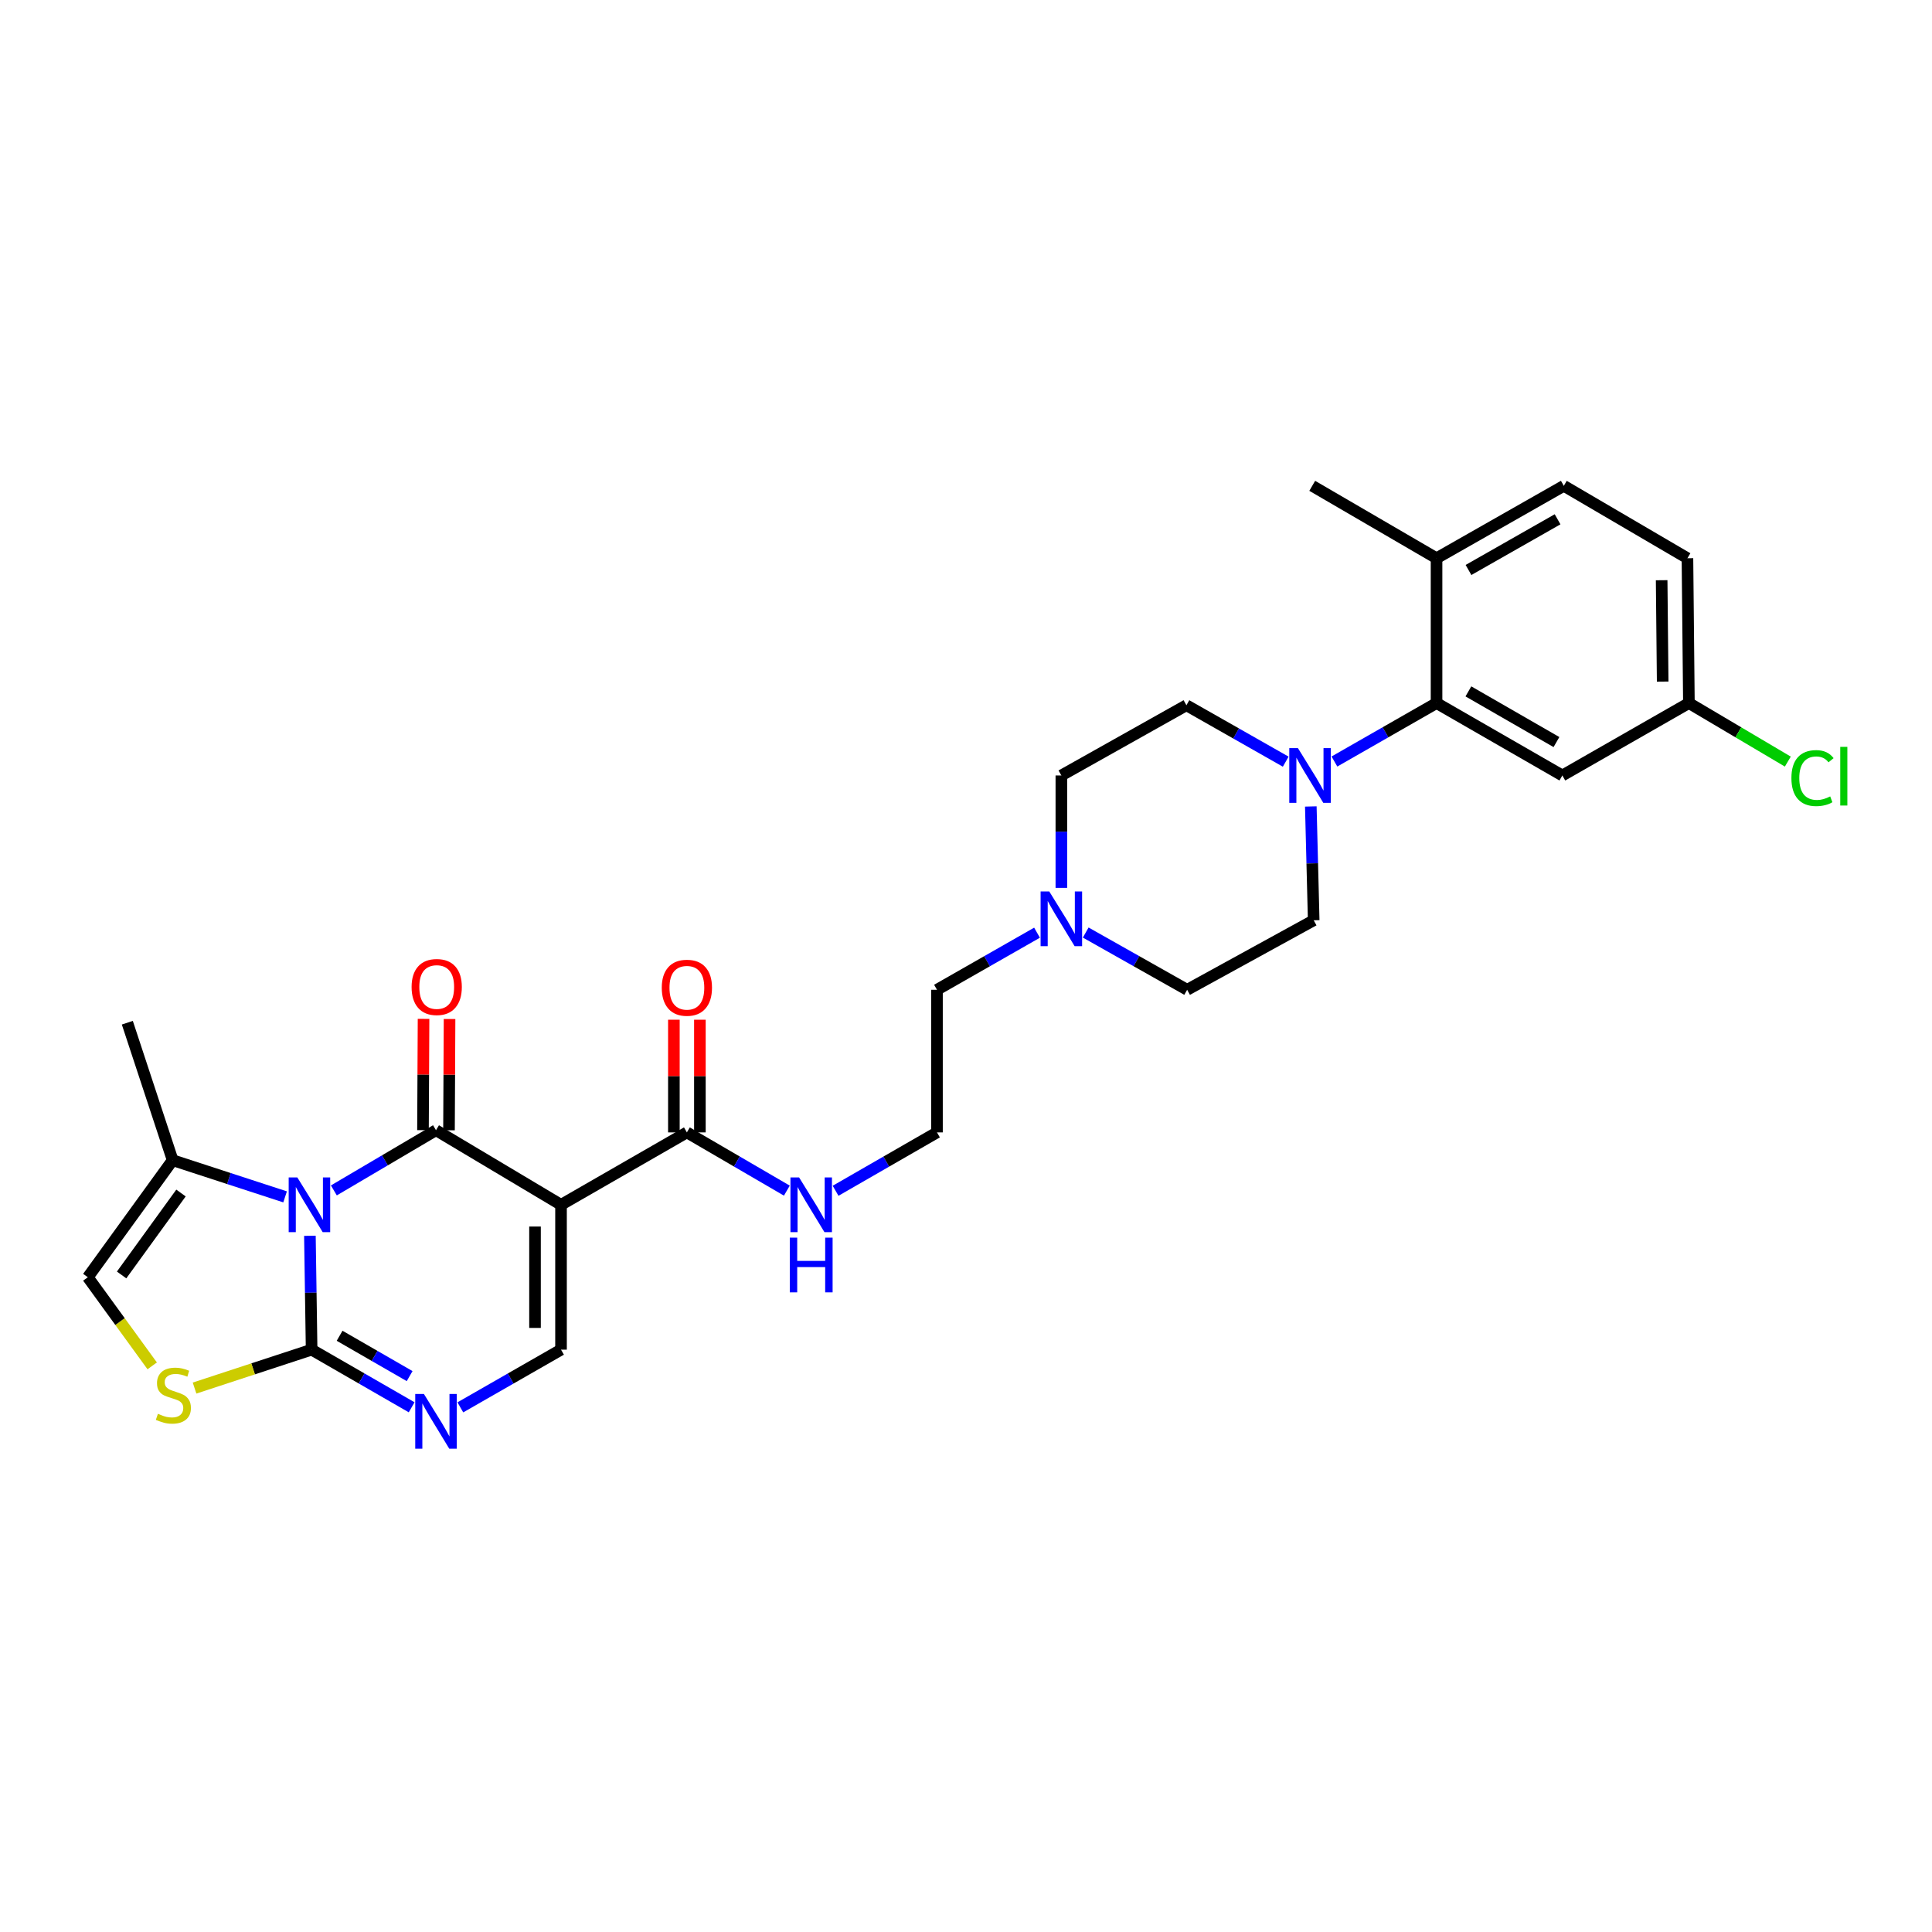 <?xml version='1.0' encoding='iso-8859-1'?>
<svg version='1.1' baseProfile='full'
              xmlns='http://www.w3.org/2000/svg'
                      xmlns:rdkit='http://www.rdkit.org/xml'
                      xmlns:xlink='http://www.w3.org/1999/xlink'
                  xml:space='preserve'
width='1000px' height='1000px' viewBox='0 0 1000 1000'>
<!-- END OF HEADER -->
<rect style='opacity:1.0;fill:#FFFFFF;stroke:none' width='1000' height='1000' x='0' y='0'> </rect>
<path class='bond-0' d='M 172.805,616.157 L 199.236,600.579' style='fill:none;fill-rule:evenodd;stroke:#0000FF;stroke-width:6px;stroke-linecap:butt;stroke-linejoin:miter;stroke-opacity:1' />
<path class='bond-0' d='M 199.236,600.579 L 225.668,585' style='fill:none;fill-rule:evenodd;stroke:#000000;stroke-width:6px;stroke-linecap:butt;stroke-linejoin:miter;stroke-opacity:1' />
<path class='bond-2' d='M 160.406,639.642 L 160.85,669.111' style='fill:none;fill-rule:evenodd;stroke:#0000FF;stroke-width:6px;stroke-linecap:butt;stroke-linejoin:miter;stroke-opacity:1' />
<path class='bond-2' d='M 160.85,669.111 L 161.294,698.58' style='fill:none;fill-rule:evenodd;stroke:#000000;stroke-width:6px;stroke-linecap:butt;stroke-linejoin:miter;stroke-opacity:1' />
<path class='bond-6' d='M 147.562,619.498 L 118.464,610.009' style='fill:none;fill-rule:evenodd;stroke:#0000FF;stroke-width:6px;stroke-linecap:butt;stroke-linejoin:miter;stroke-opacity:1' />
<path class='bond-6' d='M 118.464,610.009 L 89.365,600.519' style='fill:none;fill-rule:evenodd;stroke:#000000;stroke-width:6px;stroke-linecap:butt;stroke-linejoin:miter;stroke-opacity:1' />
<path class='bond-1' d='M 225.668,585 L 290.386,623.608' style='fill:none;fill-rule:evenodd;stroke:#000000;stroke-width:6px;stroke-linecap:butt;stroke-linejoin:miter;stroke-opacity:1' />
<path class='bond-13' d='M 232.399,585.034 L 232.544,556.237' style='fill:none;fill-rule:evenodd;stroke:#000000;stroke-width:6px;stroke-linecap:butt;stroke-linejoin:miter;stroke-opacity:1' />
<path class='bond-13' d='M 232.544,556.237 L 232.689,527.44' style='fill:none;fill-rule:evenodd;stroke:#FF0000;stroke-width:6px;stroke-linecap:butt;stroke-linejoin:miter;stroke-opacity:1' />
<path class='bond-13' d='M 218.936,584.966 L 219.081,556.169' style='fill:none;fill-rule:evenodd;stroke:#000000;stroke-width:6px;stroke-linecap:butt;stroke-linejoin:miter;stroke-opacity:1' />
<path class='bond-13' d='M 219.081,556.169 L 219.227,527.372' style='fill:none;fill-rule:evenodd;stroke:#FF0000;stroke-width:6px;stroke-linecap:butt;stroke-linejoin:miter;stroke-opacity:1' />
<path class='bond-8' d='M 290.386,623.608 L 355.53,586.129' style='fill:none;fill-rule:evenodd;stroke:#000000;stroke-width:6px;stroke-linecap:butt;stroke-linejoin:miter;stroke-opacity:1' />
<path class='bond-30' d='M 290.386,623.608 L 290.386,698.58' style='fill:none;fill-rule:evenodd;stroke:#000000;stroke-width:6px;stroke-linecap:butt;stroke-linejoin:miter;stroke-opacity:1' />
<path class='bond-30' d='M 276.923,634.854 L 276.923,687.334' style='fill:none;fill-rule:evenodd;stroke:#000000;stroke-width:6px;stroke-linecap:butt;stroke-linejoin:miter;stroke-opacity:1' />
<path class='bond-3' d='M 161.294,698.58 L 187.182,713.496' style='fill:none;fill-rule:evenodd;stroke:#000000;stroke-width:6px;stroke-linecap:butt;stroke-linejoin:miter;stroke-opacity:1' />
<path class='bond-3' d='M 187.182,713.496 L 213.07,728.412' style='fill:none;fill-rule:evenodd;stroke:#0000FF;stroke-width:6px;stroke-linecap:butt;stroke-linejoin:miter;stroke-opacity:1' />
<path class='bond-3' d='M 175.781,691.39 L 193.903,701.831' style='fill:none;fill-rule:evenodd;stroke:#000000;stroke-width:6px;stroke-linecap:butt;stroke-linejoin:miter;stroke-opacity:1' />
<path class='bond-3' d='M 193.903,701.831 L 212.025,712.272' style='fill:none;fill-rule:evenodd;stroke:#0000FF;stroke-width:6px;stroke-linecap:butt;stroke-linejoin:miter;stroke-opacity:1' />
<path class='bond-5' d='M 161.294,698.58 L 130.998,708.52' style='fill:none;fill-rule:evenodd;stroke:#000000;stroke-width:6px;stroke-linecap:butt;stroke-linejoin:miter;stroke-opacity:1' />
<path class='bond-5' d='M 130.998,708.52 L 100.702,718.461' style='fill:none;fill-rule:evenodd;stroke:#CCCC00;stroke-width:6px;stroke-linecap:butt;stroke-linejoin:miter;stroke-opacity:1' />
<path class='bond-4' d='M 238.272,728.446 L 264.329,713.513' style='fill:none;fill-rule:evenodd;stroke:#0000FF;stroke-width:6px;stroke-linecap:butt;stroke-linejoin:miter;stroke-opacity:1' />
<path class='bond-4' d='M 264.329,713.513 L 290.386,698.58' style='fill:none;fill-rule:evenodd;stroke:#000000;stroke-width:6px;stroke-linecap:butt;stroke-linejoin:miter;stroke-opacity:1' />
<path class='bond-29' d='M 78.776,706.967 L 62.115,684.034' style='fill:none;fill-rule:evenodd;stroke:#CCCC00;stroke-width:6px;stroke-linecap:butt;stroke-linejoin:miter;stroke-opacity:1' />
<path class='bond-29' d='M 62.115,684.034 L 45.455,661.101' style='fill:none;fill-rule:evenodd;stroke:#000000;stroke-width:6px;stroke-linecap:butt;stroke-linejoin:miter;stroke-opacity:1' />
<path class='bond-10' d='M 89.365,600.519 L 45.455,661.101' style='fill:none;fill-rule:evenodd;stroke:#000000;stroke-width:6px;stroke-linecap:butt;stroke-linejoin:miter;stroke-opacity:1' />
<path class='bond-10' d='M 93.679,617.507 L 62.942,659.915' style='fill:none;fill-rule:evenodd;stroke:#000000;stroke-width:6px;stroke-linecap:butt;stroke-linejoin:miter;stroke-opacity:1' />
<path class='bond-27' d='M 89.365,600.519 L 65.903,529.354' style='fill:none;fill-rule:evenodd;stroke:#000000;stroke-width:6px;stroke-linecap:butt;stroke-linejoin:miter;stroke-opacity:1' />
<path class='bond-7' d='M 678.473,417.418 L 679.22,446.88' style='fill:none;fill-rule:evenodd;stroke:#0000FF;stroke-width:6px;stroke-linecap:butt;stroke-linejoin:miter;stroke-opacity:1' />
<path class='bond-7' d='M 679.22,446.88 L 679.966,476.341' style='fill:none;fill-rule:evenodd;stroke:#000000;stroke-width:6px;stroke-linecap:butt;stroke-linejoin:miter;stroke-opacity:1' />
<path class='bond-9' d='M 690.693,394.158 L 717.124,379.031' style='fill:none;fill-rule:evenodd;stroke:#0000FF;stroke-width:6px;stroke-linecap:butt;stroke-linejoin:miter;stroke-opacity:1' />
<path class='bond-9' d='M 717.124,379.031 L 743.555,363.905' style='fill:none;fill-rule:evenodd;stroke:#000000;stroke-width:6px;stroke-linecap:butt;stroke-linejoin:miter;stroke-opacity:1' />
<path class='bond-31' d='M 665.487,394.237 L 639.788,379.635' style='fill:none;fill-rule:evenodd;stroke:#0000FF;stroke-width:6px;stroke-linecap:butt;stroke-linejoin:miter;stroke-opacity:1' />
<path class='bond-31' d='M 639.788,379.635 L 614.089,365.034' style='fill:none;fill-rule:evenodd;stroke:#000000;stroke-width:6px;stroke-linecap:butt;stroke-linejoin:miter;stroke-opacity:1' />
<path class='bond-17' d='M 362.262,586.129 L 362.262,556.968' style='fill:none;fill-rule:evenodd;stroke:#000000;stroke-width:6px;stroke-linecap:butt;stroke-linejoin:miter;stroke-opacity:1' />
<path class='bond-17' d='M 362.262,556.968 L 362.262,527.806' style='fill:none;fill-rule:evenodd;stroke:#FF0000;stroke-width:6px;stroke-linecap:butt;stroke-linejoin:miter;stroke-opacity:1' />
<path class='bond-17' d='M 348.799,586.129 L 348.799,556.968' style='fill:none;fill-rule:evenodd;stroke:#000000;stroke-width:6px;stroke-linecap:butt;stroke-linejoin:miter;stroke-opacity:1' />
<path class='bond-17' d='M 348.799,556.968 L 348.799,527.806' style='fill:none;fill-rule:evenodd;stroke:#FF0000;stroke-width:6px;stroke-linecap:butt;stroke-linejoin:miter;stroke-opacity:1' />
<path class='bond-18' d='M 355.53,586.129 L 381.402,601.198' style='fill:none;fill-rule:evenodd;stroke:#000000;stroke-width:6px;stroke-linecap:butt;stroke-linejoin:miter;stroke-opacity:1' />
<path class='bond-18' d='M 381.402,601.198 L 407.273,616.268' style='fill:none;fill-rule:evenodd;stroke:#0000FF;stroke-width:6px;stroke-linecap:butt;stroke-linejoin:miter;stroke-opacity:1' />
<path class='bond-11' d='M 743.555,363.905 L 808.67,401.384' style='fill:none;fill-rule:evenodd;stroke:#000000;stroke-width:6px;stroke-linecap:butt;stroke-linejoin:miter;stroke-opacity:1' />
<path class='bond-11' d='M 760.038,357.859 L 805.618,384.094' style='fill:none;fill-rule:evenodd;stroke:#000000;stroke-width:6px;stroke-linecap:butt;stroke-linejoin:miter;stroke-opacity:1' />
<path class='bond-14' d='M 743.555,363.905 L 743.555,288.94' style='fill:none;fill-rule:evenodd;stroke:#000000;stroke-width:6px;stroke-linecap:butt;stroke-linejoin:miter;stroke-opacity:1' />
<path class='bond-20' d='M 808.67,401.384 L 874.173,363.905' style='fill:none;fill-rule:evenodd;stroke:#000000;stroke-width:6px;stroke-linecap:butt;stroke-linejoin:miter;stroke-opacity:1' />
<path class='bond-12' d='M 536.763,482.757 L 510.872,497.533' style='fill:none;fill-rule:evenodd;stroke:#0000FF;stroke-width:6px;stroke-linecap:butt;stroke-linejoin:miter;stroke-opacity:1' />
<path class='bond-12' d='M 510.872,497.533 L 484.982,512.309' style='fill:none;fill-rule:evenodd;stroke:#000000;stroke-width:6px;stroke-linecap:butt;stroke-linejoin:miter;stroke-opacity:1' />
<path class='bond-21' d='M 549.356,459.556 L 549.356,430.47' style='fill:none;fill-rule:evenodd;stroke:#0000FF;stroke-width:6px;stroke-linecap:butt;stroke-linejoin:miter;stroke-opacity:1' />
<path class='bond-21' d='M 549.356,430.47 L 549.356,401.384' style='fill:none;fill-rule:evenodd;stroke:#000000;stroke-width:6px;stroke-linecap:butt;stroke-linejoin:miter;stroke-opacity:1' />
<path class='bond-22' d='M 561.965,482.685 L 588.214,497.497' style='fill:none;fill-rule:evenodd;stroke:#0000FF;stroke-width:6px;stroke-linecap:butt;stroke-linejoin:miter;stroke-opacity:1' />
<path class='bond-22' d='M 588.214,497.497 L 614.463,512.309' style='fill:none;fill-rule:evenodd;stroke:#000000;stroke-width:6px;stroke-linecap:butt;stroke-linejoin:miter;stroke-opacity:1' />
<path class='bond-19' d='M 743.555,288.94 L 809.425,251.462' style='fill:none;fill-rule:evenodd;stroke:#000000;stroke-width:6px;stroke-linecap:butt;stroke-linejoin:miter;stroke-opacity:1' />
<path class='bond-19' d='M 760.093,295.02 L 806.202,268.785' style='fill:none;fill-rule:evenodd;stroke:#000000;stroke-width:6px;stroke-linecap:butt;stroke-linejoin:miter;stroke-opacity:1' />
<path class='bond-28' d='M 743.555,288.94 L 679.211,251.462' style='fill:none;fill-rule:evenodd;stroke:#000000;stroke-width:6px;stroke-linecap:butt;stroke-linejoin:miter;stroke-opacity:1' />
<path class='bond-15' d='M 614.089,365.034 L 549.356,401.384' style='fill:none;fill-rule:evenodd;stroke:#000000;stroke-width:6px;stroke-linecap:butt;stroke-linejoin:miter;stroke-opacity:1' />
<path class='bond-16' d='M 679.966,476.341 L 614.463,512.309' style='fill:none;fill-rule:evenodd;stroke:#000000;stroke-width:6px;stroke-linecap:butt;stroke-linejoin:miter;stroke-opacity:1' />
<path class='bond-25' d='M 432.493,616.344 L 458.737,601.237' style='fill:none;fill-rule:evenodd;stroke:#0000FF;stroke-width:6px;stroke-linecap:butt;stroke-linejoin:miter;stroke-opacity:1' />
<path class='bond-25' d='M 458.737,601.237 L 484.982,586.129' style='fill:none;fill-rule:evenodd;stroke:#000000;stroke-width:6px;stroke-linecap:butt;stroke-linejoin:miter;stroke-opacity:1' />
<path class='bond-23' d='M 809.425,251.462 L 873.418,288.94' style='fill:none;fill-rule:evenodd;stroke:#000000;stroke-width:6px;stroke-linecap:butt;stroke-linejoin:miter;stroke-opacity:1' />
<path class='bond-24' d='M 874.173,363.905 L 899.773,379.051' style='fill:none;fill-rule:evenodd;stroke:#000000;stroke-width:6px;stroke-linecap:butt;stroke-linejoin:miter;stroke-opacity:1' />
<path class='bond-24' d='M 899.773,379.051 L 925.372,394.197' style='fill:none;fill-rule:evenodd;stroke:#00CC00;stroke-width:6px;stroke-linecap:butt;stroke-linejoin:miter;stroke-opacity:1' />
<path class='bond-32' d='M 874.173,363.905 L 873.418,288.94' style='fill:none;fill-rule:evenodd;stroke:#000000;stroke-width:6px;stroke-linecap:butt;stroke-linejoin:miter;stroke-opacity:1' />
<path class='bond-32' d='M 860.598,352.796 L 860.069,300.321' style='fill:none;fill-rule:evenodd;stroke:#000000;stroke-width:6px;stroke-linecap:butt;stroke-linejoin:miter;stroke-opacity:1' />
<path class='bond-26' d='M 484.982,586.129 L 484.982,512.309' style='fill:none;fill-rule:evenodd;stroke:#000000;stroke-width:6px;stroke-linecap:butt;stroke-linejoin:miter;stroke-opacity:1' />
<path  class='atom-0' d='M 153.904 609.448
L 163.184 624.448
Q 164.104 625.928, 165.584 628.608
Q 167.064 631.288, 167.144 631.448
L 167.144 609.448
L 170.904 609.448
L 170.904 637.768
L 167.024 637.768
L 157.064 621.368
Q 155.904 619.448, 154.664 617.248
Q 153.464 615.048, 153.104 614.368
L 153.104 637.768
L 149.424 637.768
L 149.424 609.448
L 153.904 609.448
' fill='#0000FF'/>
<path  class='atom-4' d='M 219.408 721.51
L 228.688 736.51
Q 229.608 737.99, 231.088 740.67
Q 232.568 743.35, 232.648 743.51
L 232.648 721.51
L 236.408 721.51
L 236.408 749.83
L 232.528 749.83
L 222.568 733.43
Q 221.408 731.51, 220.168 729.31
Q 218.968 727.11, 218.608 726.43
L 218.608 749.83
L 214.928 749.83
L 214.928 721.51
L 219.408 721.51
' fill='#0000FF'/>
<path  class='atom-6' d='M 81.739 731.777
Q 82.059 731.897, 83.379 732.457
Q 84.699 733.017, 86.139 733.377
Q 87.619 733.697, 89.059 733.697
Q 91.739 733.697, 93.299 732.417
Q 94.859 731.097, 94.859 728.817
Q 94.859 727.257, 94.059 726.297
Q 93.299 725.337, 92.099 724.817
Q 90.899 724.297, 88.899 723.697
Q 86.379 722.937, 84.859 722.217
Q 83.379 721.497, 82.299 719.977
Q 81.259 718.457, 81.259 715.897
Q 81.259 712.337, 83.659 710.137
Q 86.099 707.937, 90.899 707.937
Q 94.179 707.937, 97.899 709.497
L 96.979 712.577
Q 93.579 711.177, 91.019 711.177
Q 88.259 711.177, 86.739 712.337
Q 85.219 713.457, 85.259 715.417
Q 85.259 716.937, 86.019 717.857
Q 86.819 718.777, 87.939 719.297
Q 89.099 719.817, 91.019 720.417
Q 93.579 721.217, 95.099 722.017
Q 96.619 722.817, 97.699 724.457
Q 98.819 726.057, 98.819 728.817
Q 98.819 732.737, 96.179 734.857
Q 93.579 736.937, 89.219 736.937
Q 86.699 736.937, 84.779 736.377
Q 82.899 735.857, 80.659 734.937
L 81.739 731.777
' fill='#CCCC00'/>
<path  class='atom-8' d='M 671.806 387.224
L 681.086 402.224
Q 682.006 403.704, 683.486 406.384
Q 684.966 409.064, 685.046 409.224
L 685.046 387.224
L 688.806 387.224
L 688.806 415.544
L 684.926 415.544
L 674.966 399.144
Q 673.806 397.224, 672.566 395.024
Q 671.366 392.824, 671.006 392.144
L 671.006 415.544
L 667.326 415.544
L 667.326 387.224
L 671.806 387.224
' fill='#0000FF'/>
<path  class='atom-13' d='M 543.096 461.411
L 552.376 476.411
Q 553.296 477.891, 554.776 480.571
Q 556.256 483.251, 556.336 483.411
L 556.336 461.411
L 560.096 461.411
L 560.096 489.731
L 556.216 489.731
L 546.256 473.331
Q 545.096 471.411, 543.856 469.211
Q 542.656 467.011, 542.296 466.331
L 542.296 489.731
L 538.616 489.731
L 538.616 461.411
L 543.096 461.411
' fill='#0000FF'/>
<path  class='atom-14' d='M 213.042 510.87
Q 213.042 504.07, 216.402 500.27
Q 219.762 496.47, 226.042 496.47
Q 232.322 496.47, 235.682 500.27
Q 239.042 504.07, 239.042 510.87
Q 239.042 517.75, 235.642 521.67
Q 232.242 525.55, 226.042 525.55
Q 219.802 525.55, 216.402 521.67
Q 213.042 517.79, 213.042 510.87
M 226.042 522.35
Q 230.362 522.35, 232.682 519.47
Q 235.042 516.55, 235.042 510.87
Q 235.042 505.31, 232.682 502.51
Q 230.362 499.67, 226.042 499.67
Q 221.722 499.67, 219.362 502.47
Q 217.042 505.27, 217.042 510.87
Q 217.042 516.59, 219.362 519.47
Q 221.722 522.35, 226.042 522.35
' fill='#FF0000'/>
<path  class='atom-18' d='M 342.53 511.252
Q 342.53 504.452, 345.89 500.652
Q 349.25 496.852, 355.53 496.852
Q 361.81 496.852, 365.17 500.652
Q 368.53 504.452, 368.53 511.252
Q 368.53 518.132, 365.13 522.052
Q 361.73 525.932, 355.53 525.932
Q 349.29 525.932, 345.89 522.052
Q 342.53 518.172, 342.53 511.252
M 355.53 522.732
Q 359.85 522.732, 362.17 519.852
Q 364.53 516.932, 364.53 511.252
Q 364.53 505.692, 362.17 502.892
Q 359.85 500.052, 355.53 500.052
Q 351.21 500.052, 348.85 502.852
Q 346.53 505.652, 346.53 511.252
Q 346.53 516.972, 348.85 519.852
Q 351.21 522.732, 355.53 522.732
' fill='#FF0000'/>
<path  class='atom-19' d='M 413.614 609.448
L 422.894 624.448
Q 423.814 625.928, 425.294 628.608
Q 426.774 631.288, 426.854 631.448
L 426.854 609.448
L 430.614 609.448
L 430.614 637.768
L 426.734 637.768
L 416.774 621.368
Q 415.614 619.448, 414.374 617.248
Q 413.174 615.048, 412.814 614.368
L 412.814 637.768
L 409.134 637.768
L 409.134 609.448
L 413.614 609.448
' fill='#0000FF'/>
<path  class='atom-19' d='M 408.794 640.6
L 412.634 640.6
L 412.634 652.64
L 427.114 652.64
L 427.114 640.6
L 430.954 640.6
L 430.954 668.92
L 427.114 668.92
L 427.114 655.84
L 412.634 655.84
L 412.634 668.92
L 408.794 668.92
L 408.794 640.6
' fill='#0000FF'/>
<path  class='atom-25' d='M 927.231 402.738
Q 927.231 395.698, 930.511 392.018
Q 933.831 388.298, 940.111 388.298
Q 945.951 388.298, 949.071 392.418
L 946.431 394.578
Q 944.151 391.578, 940.111 391.578
Q 935.831 391.578, 933.551 394.458
Q 931.311 397.298, 931.311 402.738
Q 931.311 408.338, 933.631 411.218
Q 935.991 414.098, 940.551 414.098
Q 943.671 414.098, 947.311 412.218
L 948.431 415.218
Q 946.951 416.178, 944.711 416.738
Q 942.471 417.298, 939.991 417.298
Q 933.831 417.298, 930.511 413.538
Q 927.231 409.778, 927.231 402.738
' fill='#00CC00'/>
<path  class='atom-25' d='M 952.511 386.578
L 956.191 386.578
L 956.191 416.938
L 952.511 416.938
L 952.511 386.578
' fill='#00CC00'/>
</svg>
